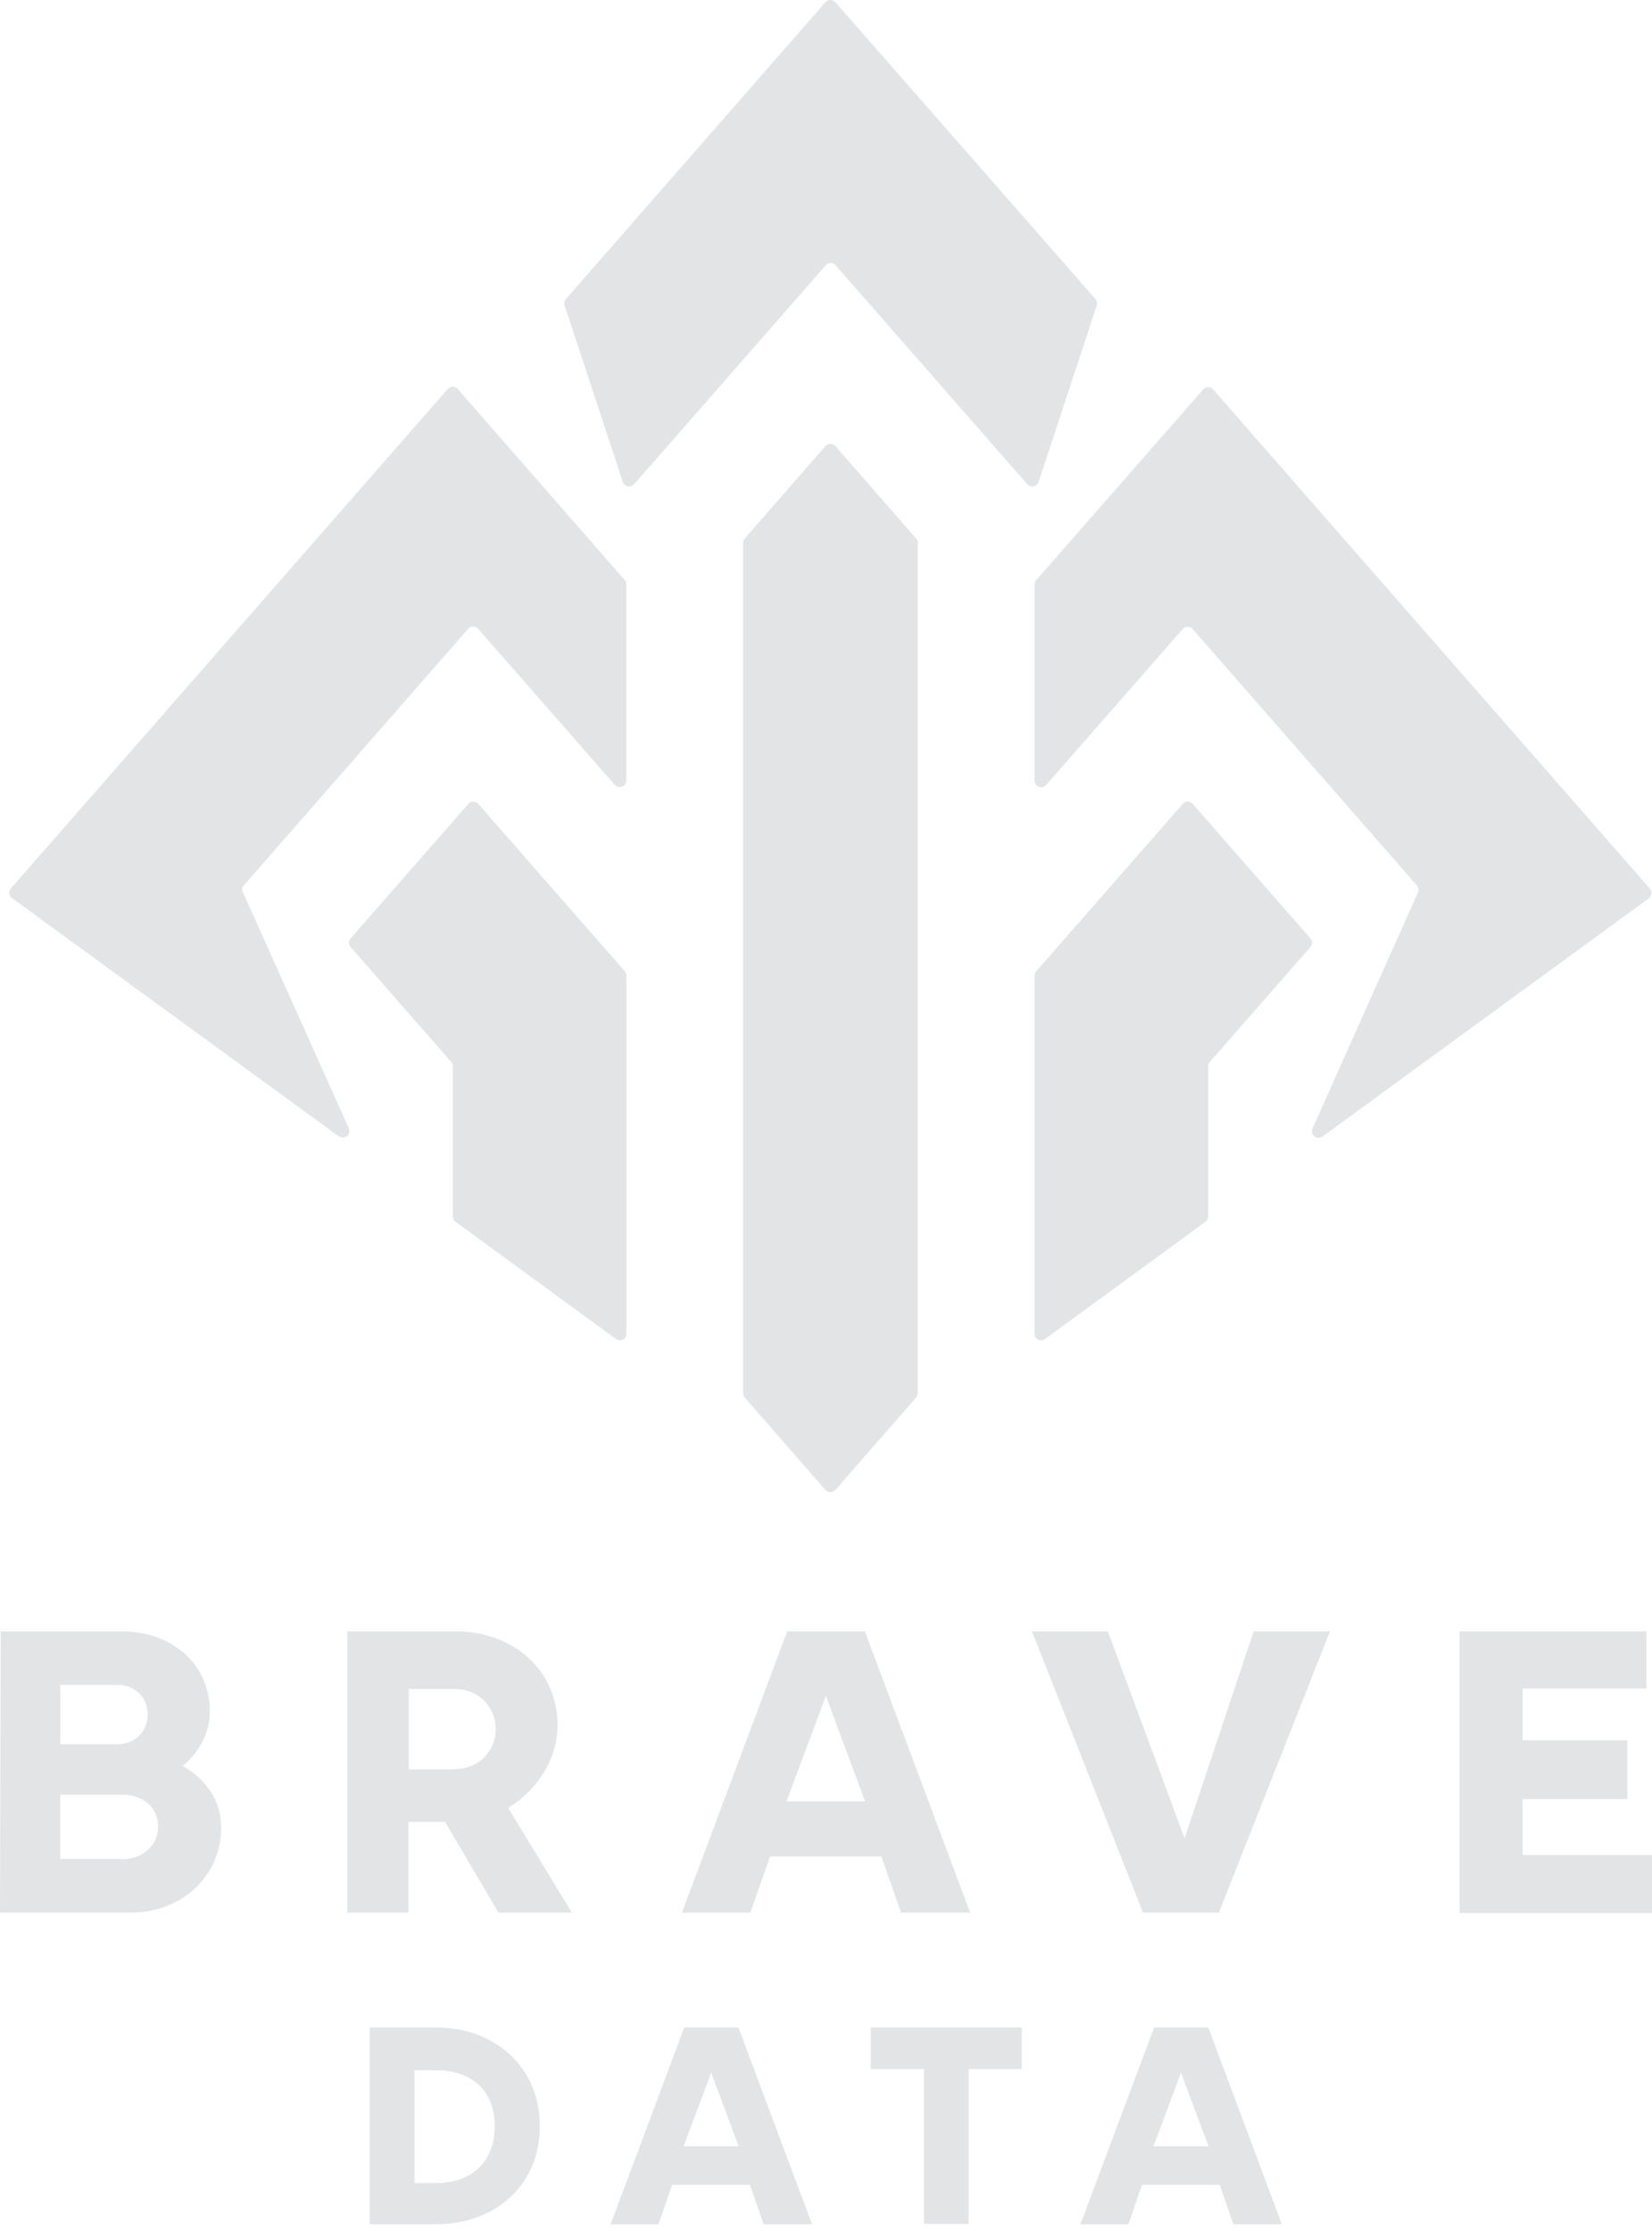 <svg width="120" height="162" viewBox="0 0 120 162" fill="none" xmlns="http://www.w3.org/2000/svg">
<g clip-path="url(#clip0_85_1461)">
<path fill-rule="evenodd" clip-rule="evenodd" d="M59.958 0.163L41.113 21.708C40.995 21.842 40.961 22.008 41.013 22.177L45.239 34.991C45.357 35.343 45.812 35.443 46.066 35.157L59.978 19.266C60.163 19.048 60.517 19.048 60.704 19.266L74.617 35.157C74.87 35.44 75.325 35.34 75.443 34.991L79.67 22.177C79.722 22.011 79.67 21.842 79.569 21.708L60.681 0.163C60.497 -0.054 60.142 -0.054 59.955 0.163H59.958ZM53.978 39.421V101.161C53.978 101.279 54.013 101.379 54.096 101.479L59.958 108.188C60.142 108.405 60.497 108.405 60.684 108.188L66.546 101.479C66.612 101.396 66.664 101.279 66.664 101.161V39.421C66.664 39.303 66.63 39.203 66.546 39.103L60.684 32.395C60.5 32.177 60.145 32.177 59.958 32.395L54.096 39.103C54.03 39.186 53.978 39.303 53.978 39.421ZM24.606 82.511L0.875 65.215C0.639 65.049 0.605 64.729 0.792 64.512L32.522 28.248C32.706 28.031 33.06 28.031 33.247 28.248L45.375 42.115C45.458 42.197 45.493 42.315 45.493 42.432V56.668C45.493 57.119 44.937 57.32 44.652 56.985L34.733 45.661C34.548 45.443 34.194 45.443 34.007 45.661L17.722 64.277C17.587 64.412 17.555 64.612 17.639 64.778L25.335 81.924C25.536 82.376 25.015 82.794 24.609 82.511H24.606ZM87.409 28.265L75.267 42.132C75.184 42.215 75.149 42.332 75.149 42.449V56.685C75.149 57.119 75.705 57.337 75.99 57.002L85.909 45.678C86.094 45.46 86.448 45.46 86.635 45.678L102.92 64.294C103.038 64.429 103.073 64.629 103.004 64.795L95.342 81.942C95.14 82.393 95.661 82.811 96.067 82.528L119.764 65.232C119.983 65.067 120.035 64.746 119.847 64.529L88.118 28.279C87.933 28.062 87.579 28.062 87.392 28.279L87.409 28.262V28.265ZM32.775 77.109L25.464 68.761C25.312 68.595 25.312 68.326 25.464 68.144L34.019 58.375C34.203 58.157 34.557 58.157 34.744 58.375L45.389 70.534C45.473 70.634 45.507 70.734 45.507 70.852V96.846C45.507 97.232 45.069 97.464 44.75 97.232L33.094 88.719C32.959 88.636 32.893 88.484 32.893 88.333V77.426C32.893 77.309 32.841 77.192 32.775 77.109ZM85.912 58.375L75.267 70.534C75.184 70.617 75.149 70.734 75.149 70.852V96.846C75.149 97.232 75.604 97.464 75.907 97.232L87.562 88.719C87.68 88.636 87.763 88.484 87.763 88.333V77.426C87.763 77.309 87.798 77.192 87.882 77.109L95.192 68.761C95.345 68.578 95.345 68.309 95.192 68.144L86.638 58.375C86.453 58.157 86.099 58.157 85.912 58.375ZM10.728 124.496C10.728 125.752 9.784 126.656 8.523 126.656H4.379V122.34H8.523C9.787 122.34 10.728 123.244 10.728 124.499V124.496ZM11.486 132.661C11.486 133.948 10.423 135.003 8.874 135.003V134.986H4.377V130.319H8.874C10.423 130.319 11.486 131.257 11.486 132.661ZM62.837 130.802L59.99 123.141L57.128 130.802H62.837ZM8.842 118.46H0.052L0 138.884H9.433C13.392 138.884 16.069 136.073 16.069 132.695C16.069 130.739 14.941 129.184 13.274 128.228C14.486 127.207 15.243 125.821 15.243 124.265C15.243 120.919 12.582 118.46 8.842 118.46ZM57.18 118.46H62.823L70.471 138.884H65.452L64.021 134.803H55.936L54.505 138.884H49.535L57.183 118.46H57.18ZM80.47 118.46H74.962L83.03 138.884H88.538L96.606 118.46H91.066L86.047 133.482L80.473 118.46H80.47ZM106.021 118.46H119.597V122.609H110.602V126.372H118.215V130.639H110.602V134.703H120V138.901H106.021V118.46ZM33.06 118.46H25.228V138.884H29.674V132.292H32.334L36.207 138.884H41.545L36.912 131.274C39.035 129.97 40.5 127.728 40.5 125.269C40.5 121.371 37.402 118.46 33.057 118.46H33.06ZM36.008 125.552C36.008 127.125 34.813 128.463 33.011 128.463V128.48H29.694V122.643H33.011C34.813 122.643 36.008 123.982 36.008 125.555V125.552ZM26.855 147.225H31.692C35.847 147.225 39.213 149.999 39.213 154.389C39.213 158.778 35.85 161.509 31.692 161.509H26.855V147.225ZM31.715 158.518C34.068 158.518 35.936 157.143 35.936 154.392C35.936 151.641 34.068 150.331 31.715 150.331H30.109V158.521H31.715V158.518ZM53.638 147.225H49.702L44.358 161.509H47.834L48.824 158.65H54.476L55.467 161.509H58.985L53.641 147.225H53.638ZM51.66 150.502L53.661 155.853H49.659L51.66 150.502ZM67.119 150.239H63.249V147.225H74.222V150.239H70.353V161.487H67.119V150.239ZM87.766 147.225H83.83L78.487 161.509H81.962L82.952 158.65H88.604L89.595 161.509H93.113L87.769 147.225H87.766ZM85.788 150.502L87.789 155.853H83.787L85.788 150.502Z" fill="#E3E4E5"/>
</g>
<defs>
<clipPath id="clip0_85_1461">
<rect width="120" height="161.509" fill="#E3E4E5"/>
</clipPath>
</defs>
</svg>
